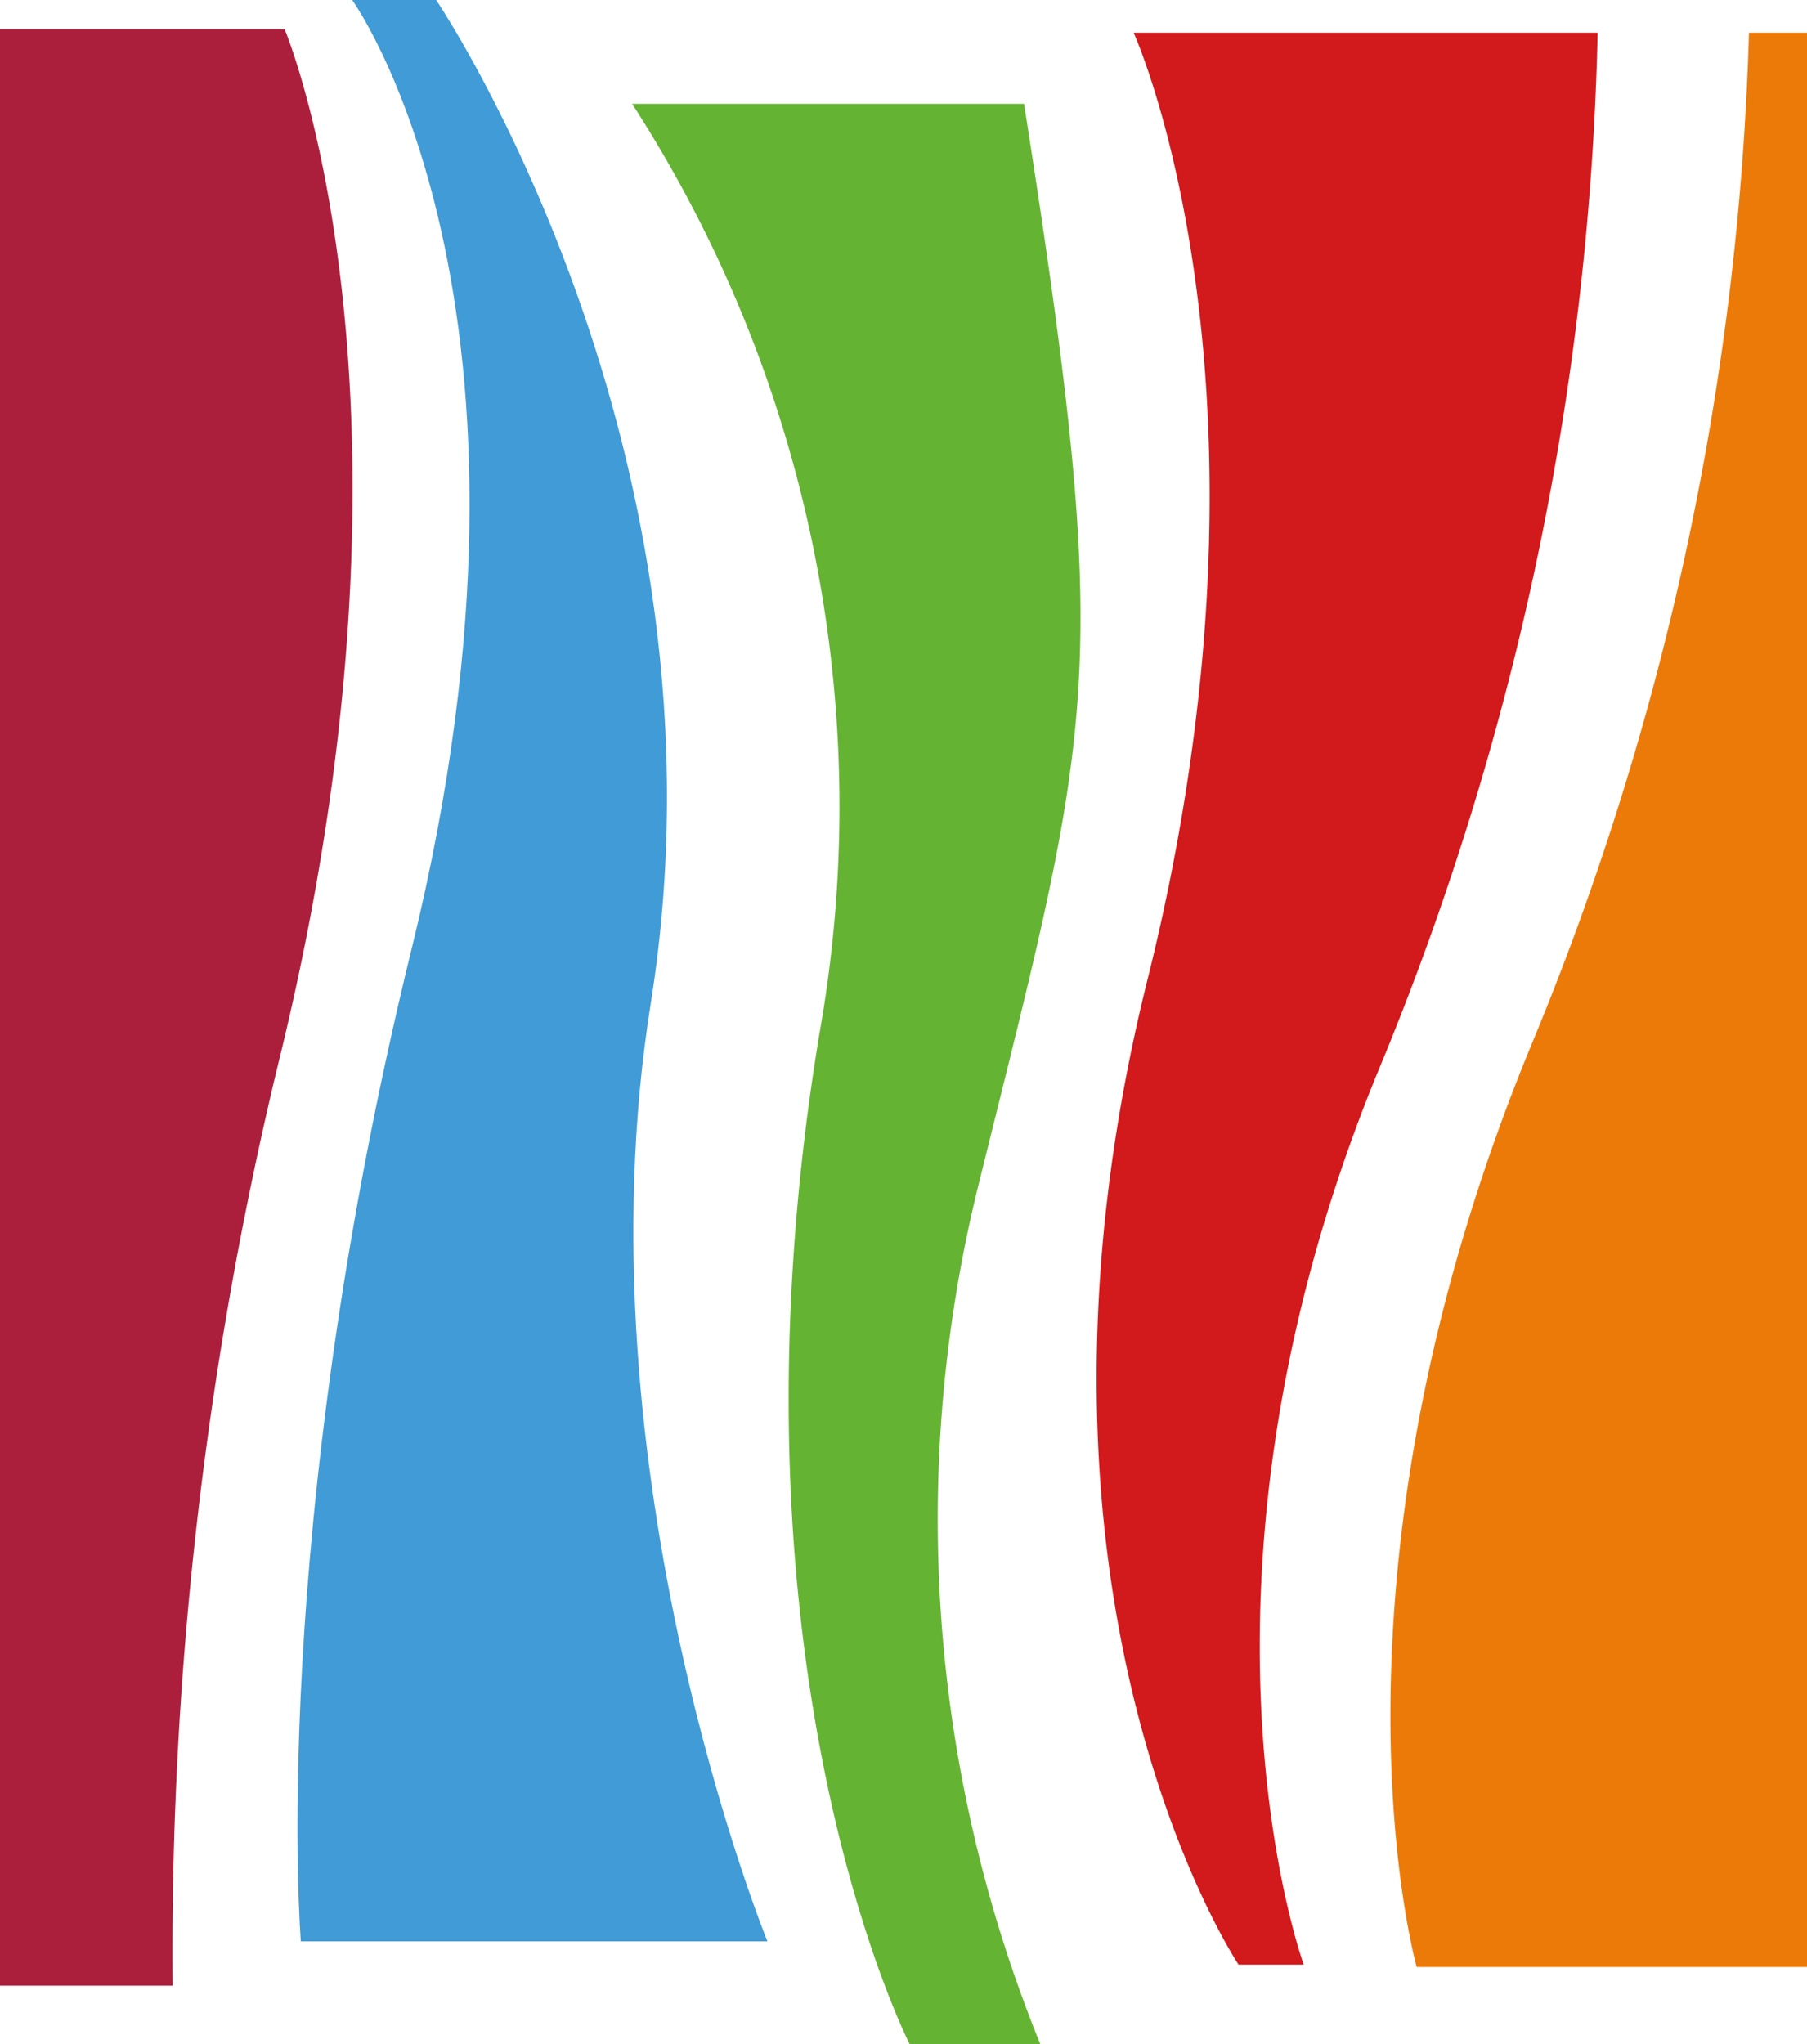<svg xmlns="http://www.w3.org/2000/svg" width="42.448" height="48" viewBox="0 0 42.448 48"><defs><style>.a{fill:#ab1f3d;}.b{fill:#419bd6;}.c{fill:#65b332;}.d{fill:#d2191b;}.e{fill:#ec7a09;}</style></defs><g transform="translate(-708.821 -310.795)"><path class="a" d="M708.821,313.01v45.945h4.055a88.945,88.945,0,0,1,2.466-21.589c3.862-15.6.165-24.356.165-24.356Z" transform="translate(0 -1.53)"/><path class="b" d="M731.5,356.384H742.46s-4.5-11.013-2.74-22.027c2.082-13.041-5.041-23.562-5.041-23.562h-1.973s5.125,7.09,1.4,22.268C730.718,346.863,731.5,356.384,731.5,356.384Z" transform="translate(-15.612)"/><path class="c" d="M756.834,318.679a30.4,30.4,0,0,1,4.4,21.836c-2.45,14.822,2.118,23.726,2.118,23.726h3.069a32.717,32.717,0,0,1-1.48-20.055c2.74-11.068,3.233-11.918,1.1-25.507Z" transform="translate(-33.164 -5.446)"/><path class="d" d="M792.994,313.276h10.9a67.3,67.3,0,0,1-5.041,24.109c-5.15,12.274-1.863,21.26-1.863,21.26h-1.531s-5.757-8.6-2.141-23.123C796.786,321.618,792.994,313.276,792.994,313.276Z" transform="translate(-57.543 -1.714)"/><path class="e" d="M822.851,313.276h1.363V358.7h-9.169s-2.532-8.932,2.667-21.589A66.876,66.876,0,0,0,822.851,313.276Z" transform="translate(-72.945 -1.714)"/></g></svg>